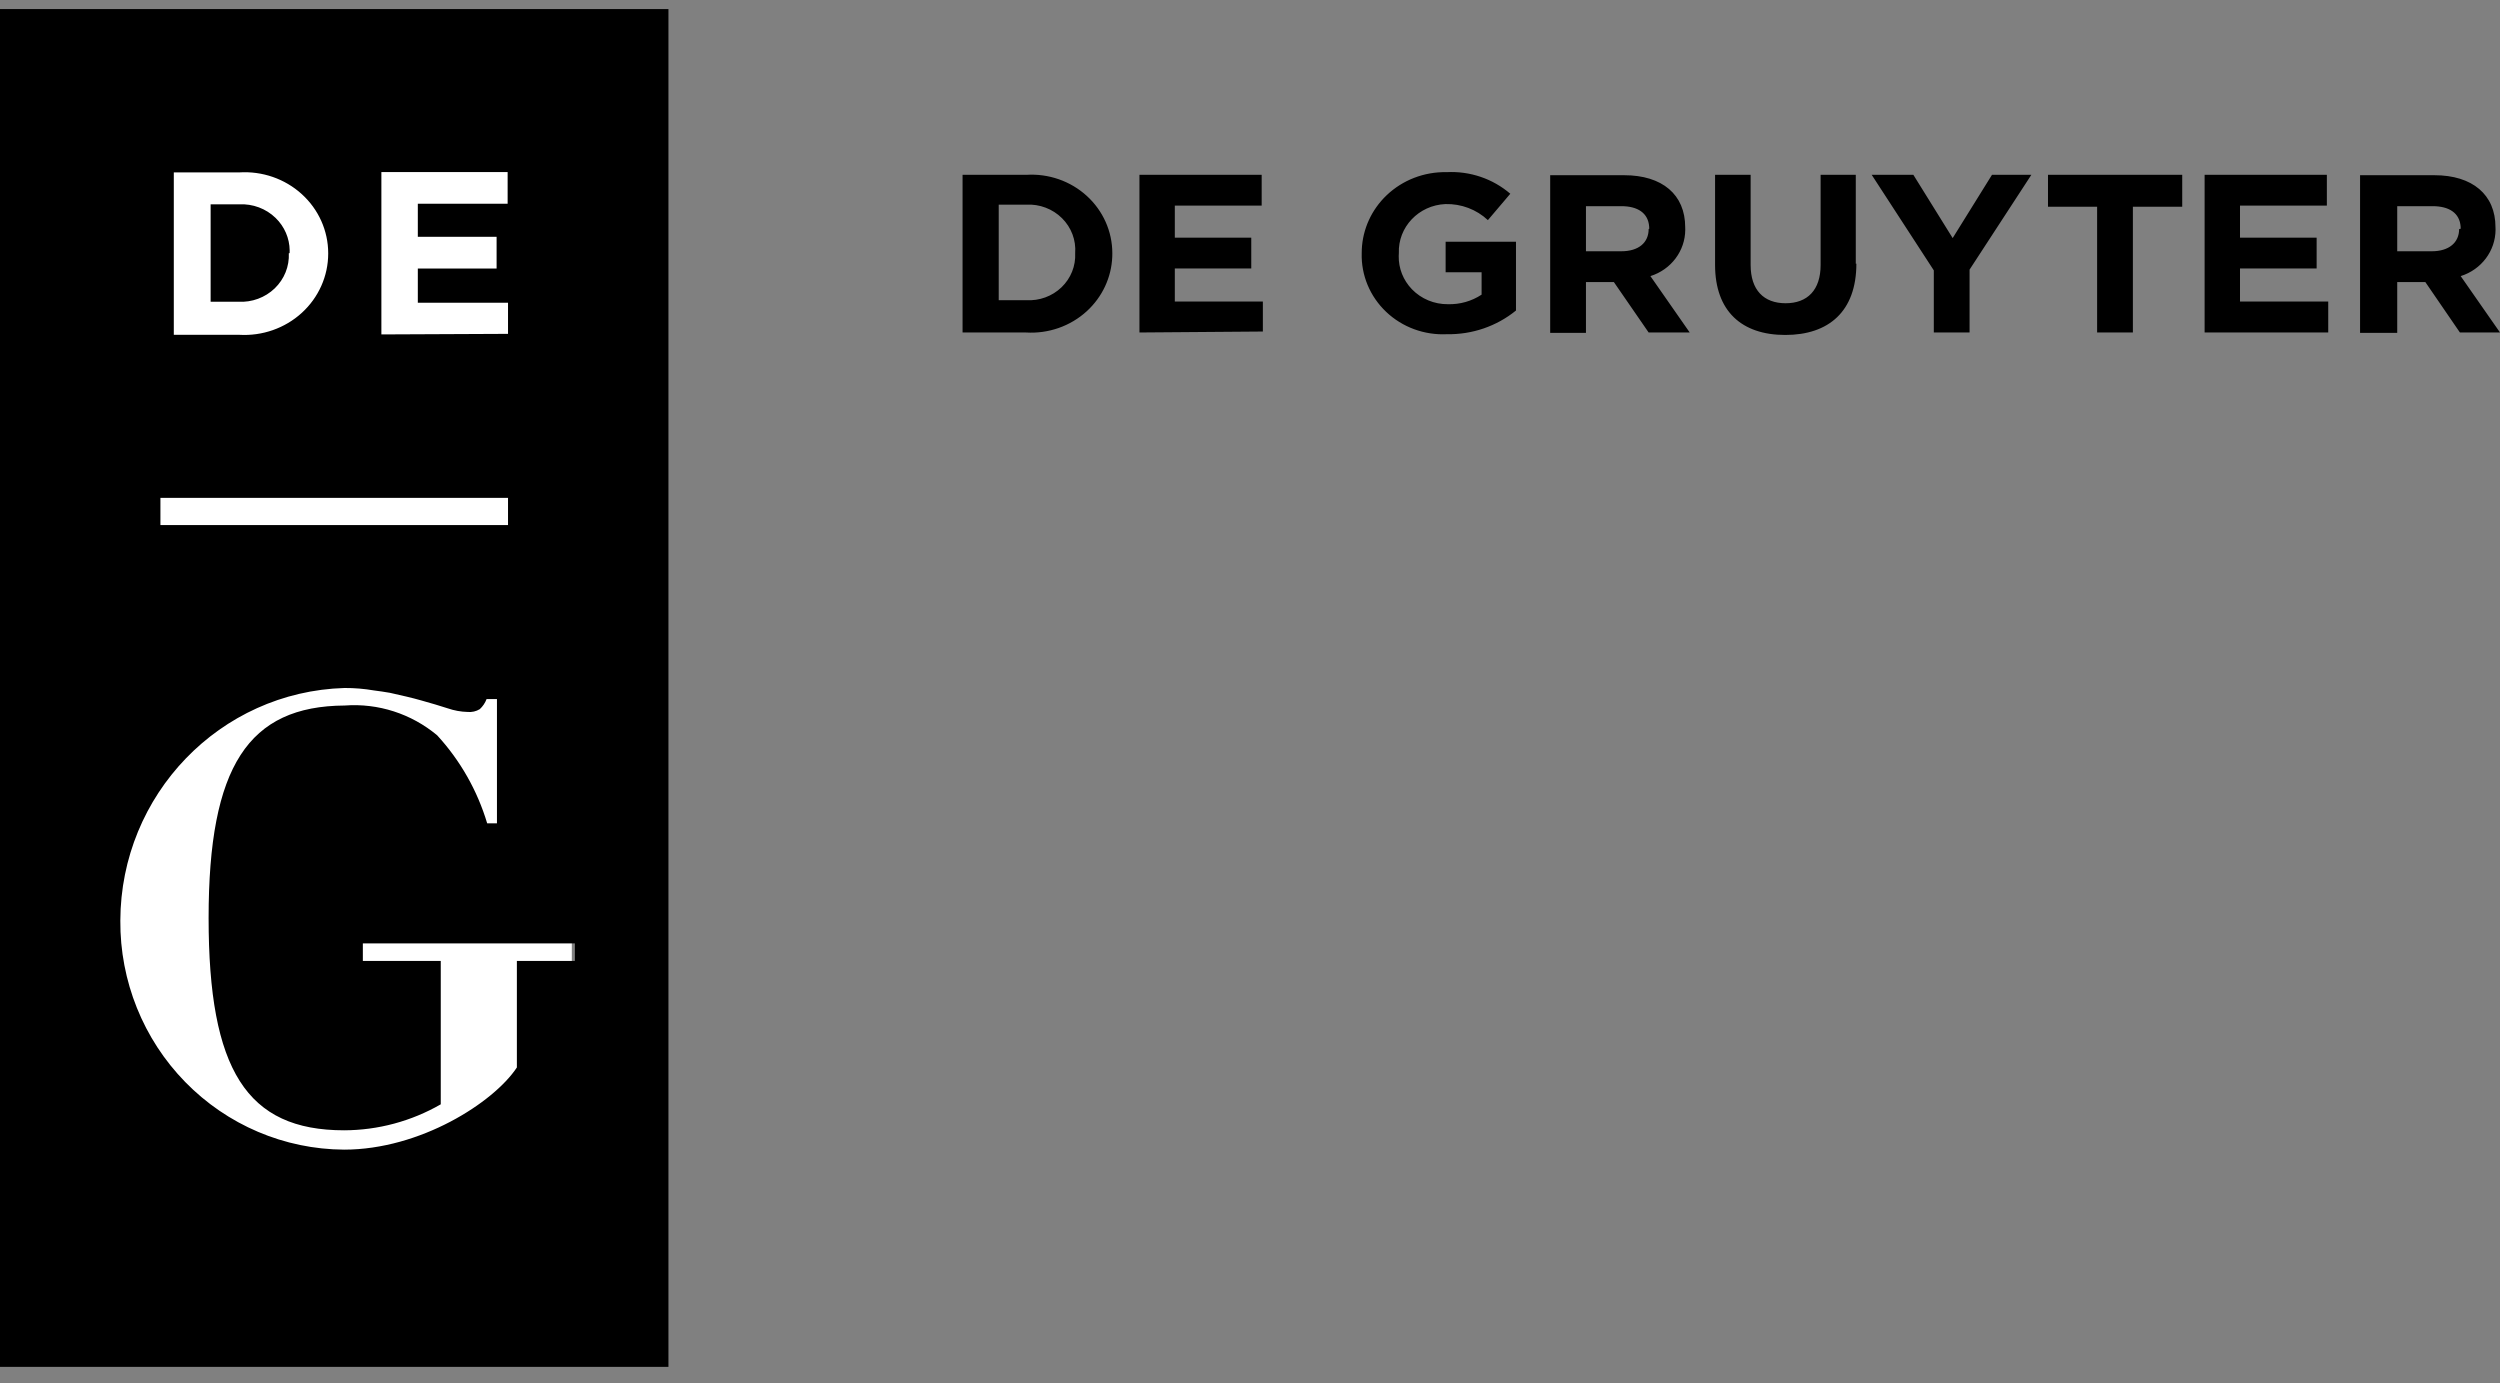 <?xml version="1.0" encoding="UTF-8"?>
<svg width="188px" height="104px" viewBox="0 0 188 104" version="1.1" xmlns="http://www.w3.org/2000/svg" xmlns:xlink="http://www.w3.org/1999/xlink">
    <rect x="0" y="0" width="188" height="104" fill="#808080" stroke="none"/>
    <title>Logo-Block</title>
    <g id="🛑-Page_Templates" stroke="none" stroke-width="1" fill="none" fill-rule="evenodd">
        <g id="Screenshot14122020_01" transform="translate(-365, -5195)">
            <g id="Article" transform="translate(219, 810)">
                <g id="Content" transform="translate(102, 80)">
                    <g id="Sub-Content" transform="translate(0, 697)">
                        <g id="Section" transform="translate(0, 2761.916)">
                            <g id="Do-Dont" transform="translate(0, 287.362)">
                                <g id="Row_02" transform="translate(0, 468)">
                                    <g id="Logo-Block" transform="translate(44, 91.406)">
                                        <rect id="Logo-Backing" fill="#FFFFFF" x="9" y="6.094" width="34" height="88.359"></rect>
                                        <path d="M50.267,-3.7658765e-13 L50.267,102.106 L0,102.106 L0,-3.7658765e-13 L50.267,-3.7658765e-13 Z M25.907,51.053 C16.538,51.331 9.077,59.073 9.049,68.547 C9.017,73.088 10.773,77.455 13.93,80.685 C17.086,83.916 21.385,85.745 25.877,85.769 C31.586,85.769 37.116,82.24 38.869,79.589 L38.869,71.576 L43.23,71.576 L43.23,70.259 L27.286,70.259 L27.286,71.576 L33.145,71.576 L33.145,82.361 C30.93,83.635 28.426,84.308 25.877,84.315 C18.549,84.315 15.687,79.771 15.687,68.35 C15.687,56.93 18.684,52.416 25.922,52.371 C28.439,52.184 30.93,52.987 32.875,54.612 C34.611,56.501 35.897,58.764 36.636,61.231 L37.371,61.231 L37.371,51.886 L36.591,51.886 C36.482,52.175 36.308,52.434 36.082,52.643 C35.808,52.811 35.487,52.885 35.168,52.855 C34.658,52.842 34.152,52.75 33.669,52.583 C33.085,52.386 32.426,52.204 31.691,51.992 C30.957,51.78 30.193,51.613 29.324,51.416 C28.914,51.346 28.509,51.285 28.11,51.235 C27.382,51.11 26.645,51.05 25.907,51.053 Z M38.203,36.758 L12.064,36.758 L12.064,38.8 L38.203,38.8 L38.203,36.758 Z M131.648,12.463 L131.648,19.246 C131.648,21.128 132.638,22.12 134.279,22.12 C135.919,22.12 136.91,21.128 136.91,19.246 L136.91,19.246 L136.91,12.463 L139.555,12.463 L139.555,19.145 L139.599,19.145 C139.599,22.738 137.515,24.505 134.249,24.505 C130.983,24.505 128.973,22.723 128.973,19.232 L128.973,19.232 L128.973,12.463 L131.648,12.463 Z M17.987,12.281 L13.07,12.281 L13.07,24.494 L17.987,24.494 C19.723,24.597 21.426,24 22.694,22.844 C23.961,21.688 24.68,20.075 24.681,18.388 L24.681,18.359 C24.681,16.674 23.961,15.064 22.692,13.912 C21.424,12.76 19.72,12.17 17.987,12.281 Z M38.174,12.253 L28.68,12.253 L28.68,24.465 L38.203,24.422 L38.203,22.08 L31.42,22.08 L31.42,19.508 L37.344,19.508 L37.344,17.123 L31.42,17.123 L31.42,14.638 L38.174,14.638 L38.174,12.253 Z M108.785,12.262 C110.539,12.17 112.259,12.754 113.574,13.886 L113.574,13.886 L111.889,15.869 C111.034,15.067 109.884,14.632 108.697,14.662 C106.684,14.747 105.119,16.397 105.194,18.355 L105.194,18.355 L105.184,18.568 C105.168,19.491 105.521,20.387 106.173,21.064 C106.876,21.794 107.861,22.203 108.889,22.192 C109.788,22.216 110.672,21.965 111.416,21.473 L111.416,21.473 L111.416,19.792 L108.711,19.792 L108.711,17.493 L114.002,17.493 L114.002,22.666 C112.551,23.849 110.709,24.482 108.815,24.448 C107.114,24.533 105.455,23.923 104.237,22.766 C103.019,21.609 102.353,20.01 102.401,18.355 L102.401,18.355 L102.407,18.067 C102.478,16.534 103.142,15.08 104.273,14.001 C105.475,12.854 107.102,12.227 108.785,12.262 Z M122.131,12.492 C125.013,12.492 126.727,13.958 126.727,16.401 L126.727,16.401 L126.731,16.599 C126.723,18.18 125.672,19.589 124.111,20.079 L124.111,20.079 L127.067,24.319 L123.978,24.319 L121.362,20.525 L119.264,20.525 L119.264,24.347 L116.574,24.347 L116.574,12.492 Z M183.064,12.492 C185.931,12.492 187.66,13.958 187.66,16.401 L187.66,16.401 L187.665,16.599 C187.656,18.18 186.606,19.589 185.044,20.079 L185.044,20.079 L188,24.319 L184.985,24.319 L182.384,20.525 L180.271,20.525 L180.271,24.347 L177.477,24.347 L177.477,12.492 Z M77.173,12.463 C78.85,12.356 80.497,12.928 81.723,14.045 C82.95,15.161 83.646,16.721 83.647,18.355 L83.647,18.355 L83.642,18.629 C83.58,20.178 82.896,21.645 81.731,22.714 C80.498,23.845 78.836,24.426 77.144,24.319 L77.144,24.319 L72.385,24.319 L72.385,12.463 Z M94.878,12.463 L94.878,14.777 L88.346,14.777 L88.346,17.191 L94.095,17.191 L94.095,19.505 L88.346,19.505 L88.346,21.991 L94.967,21.991 L94.967,24.247 L85.686,24.319 L85.686,12.463 L94.878,12.463 Z M143.885,12.463 L146.841,17.22 L149.797,12.463 L152.758,12.463 L148.112,19.591 L148.112,24.319 L145.422,24.319 L145.422,19.648 L140.752,12.463 L143.885,12.463 Z M164.103,12.463 L164.103,14.863 L160.393,14.863 L160.393,24.319 L157.703,24.319 L157.703,14.863 L154.009,14.863 L154.009,12.463 L164.103,12.463 Z M174.98,12.463 L174.98,14.777 L168.448,14.777 L168.448,17.191 L174.211,17.191 L174.211,19.505 L168.448,19.505 L168.448,21.991 L175.083,21.991 L175.083,24.319 L165.787,24.319 L165.787,12.463 L174.98,12.463 Z M20.724,15.703 C21.395,16.354 21.773,17.232 21.783,18.147 L21.778,18.359 L21.719,18.359 C21.767,19.345 21.381,20.305 20.659,21.001 C19.936,21.696 18.944,22.062 17.927,22.008 L15.839,22.008 L15.839,14.681 L17.987,14.681 C19.007,14.631 20.002,15.002 20.724,15.703 Z M77.388,14.7 L77.173,14.705 L75.104,14.705 L75.104,21.89 L77.173,21.89 C78.159,21.948 79.123,21.596 79.825,20.922 C80.528,20.247 80.901,19.314 80.853,18.355 C80.927,17.379 80.566,16.42 79.861,15.722 C79.157,15.023 78.178,14.653 77.173,14.705 Z M121.924,14.82 L119.264,14.82 L119.264,18.211 L121.924,18.211 C123.239,18.211 123.978,17.55 123.978,16.544 L123.978,16.544 L124.022,16.516 L124.017,16.359 C123.945,15.341 123.162,14.82 121.924,14.82 L121.924,14.82 Z M182.931,14.82 L180.271,14.82 L180.271,18.211 L182.872,18.211 C184.172,18.211 184.926,17.55 184.926,16.544 L184.926,16.544 L185.044,16.516 L185.039,16.359 C184.967,15.341 184.184,14.82 182.931,14.82 L182.931,14.82 Z" id="Logo" fill="#000000" fill-rule="nonzero"></path>
                                    </g>
                                </g>
                            </g>
                        </g>
                    </g>
                </g>
            </g>
        </g>
    </g>
</svg>
